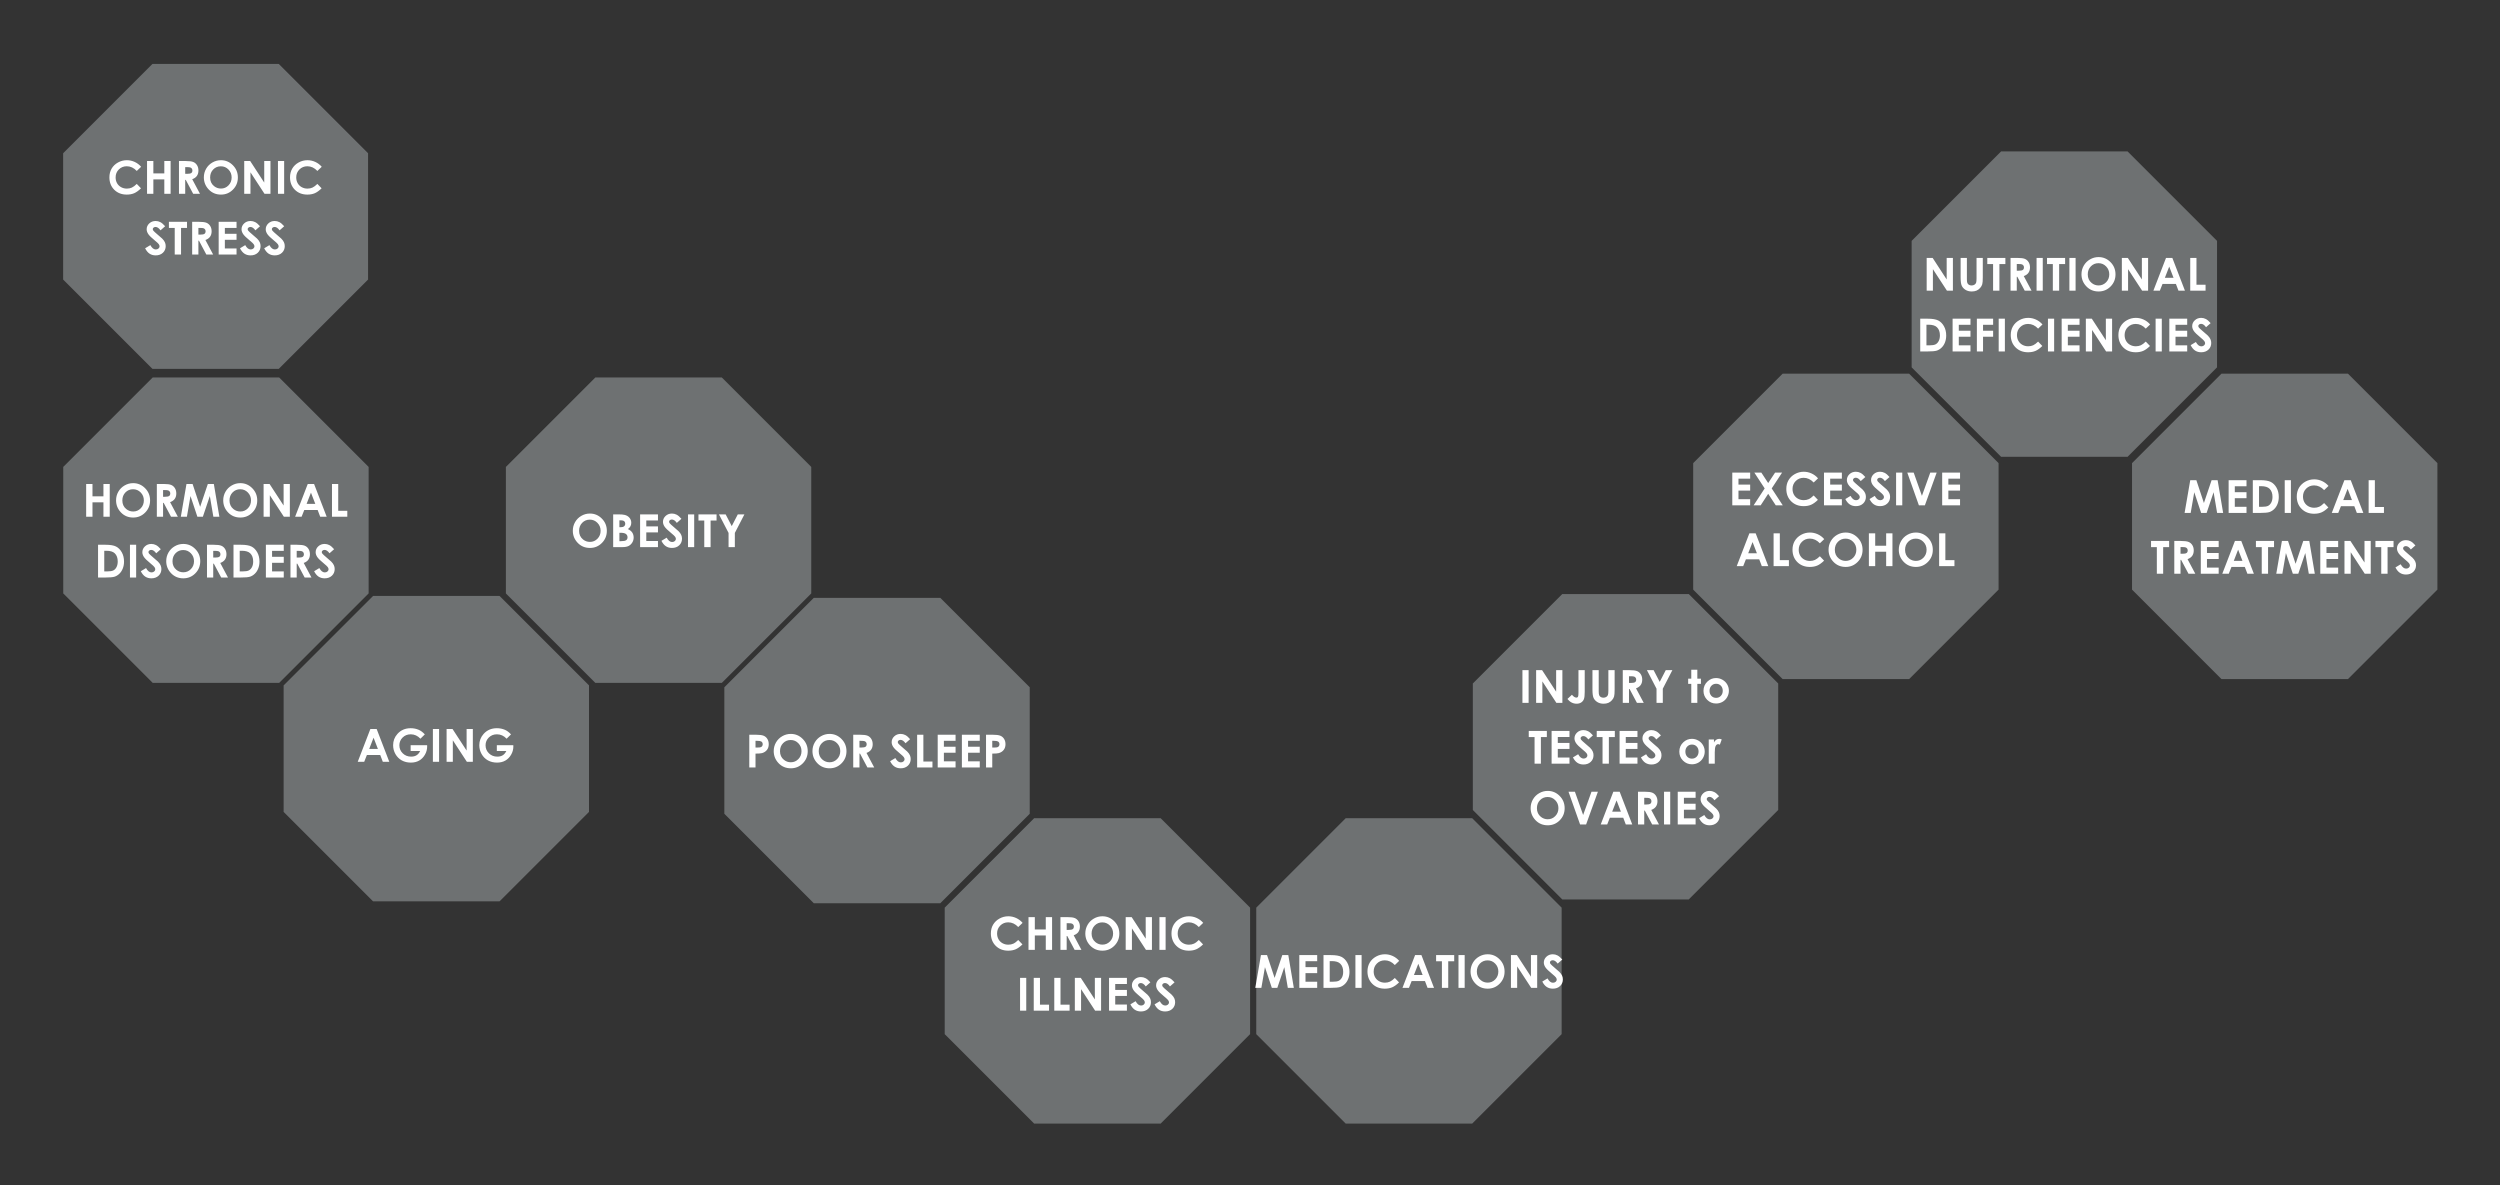 <svg xmlns="http://www.w3.org/2000/svg" width="1316" height="624" viewBox="0 0 1316 624" fill="none"><rect x="0" y="0" width="1316" height="624" fill="#333333" stroke="none"/><path d="M80.254 33.657L146.741 33.657L193.754 80.67L193.754 147.157L146.741 194.17L80.254 194.17L33.241 147.157L33.241 80.67L80.254 33.657Z" fill="#6E7172"></path><path d="M74.29 87.797L71.993 89.988C70.431 88.34 68.673 87.516 66.72 87.516C65.071 87.516 63.681 88.078 62.548 89.203C61.423 90.328 60.86 91.715 60.86 93.363C60.86 94.512 61.11 95.531 61.61 96.422C62.11 97.312 62.818 98.012 63.731 98.519C64.646 99.027 65.661 99.281 66.778 99.281C67.731 99.281 68.603 99.106 69.392 98.754C70.181 98.394 71.048 97.746 71.993 96.809L74.22 99.129C72.946 100.371 71.743 101.234 70.61 101.719C69.478 102.195 68.185 102.434 66.731 102.434C64.052 102.434 61.856 101.586 60.146 99.891C58.443 98.188 57.591 96.008 57.591 93.352C57.591 91.633 57.978 90.106 58.751 88.769C59.532 87.434 60.646 86.359 62.091 85.547C63.544 84.734 65.106 84.328 66.778 84.328C68.2 84.328 69.567 84.629 70.88 85.231C72.2 85.832 73.337 86.688 74.29 87.797ZM77.401 84.762H80.729V91.266H86.495V84.762H89.811V102H86.495V94.441H80.729V102H77.401V84.762ZM94.212 84.762H97.692C99.598 84.762 100.954 84.934 101.758 85.277C102.571 85.613 103.223 86.176 103.715 86.965C104.208 87.754 104.454 88.688 104.454 89.766C104.454 90.898 104.18 91.848 103.633 92.613C103.094 93.371 102.278 93.945 101.184 94.336L105.262 102H101.676L97.797 94.699H97.493V102H94.212V84.762ZM97.493 91.5H98.524C99.571 91.5 100.29 91.363 100.68 91.09C101.079 90.816 101.278 90.363 101.278 89.731C101.278 89.356 101.18 89.031 100.985 88.758C100.79 88.477 100.528 88.277 100.2 88.16C99.872 88.035 99.27 87.973 98.395 87.973H97.493V91.5ZM116.295 84.328C118.733 84.328 120.827 85.211 122.577 86.977C124.334 88.742 125.213 90.894 125.213 93.434C125.213 95.949 124.346 98.078 122.612 99.82C120.885 101.562 118.787 102.434 116.319 102.434C113.733 102.434 111.584 101.539 109.873 99.75C108.162 97.961 107.307 95.836 107.307 93.375C107.307 91.727 107.705 90.211 108.502 88.828C109.299 87.445 110.393 86.352 111.784 85.547C113.182 84.734 114.686 84.328 116.295 84.328ZM116.26 87.539C114.666 87.539 113.327 88.094 112.241 89.203C111.155 90.312 110.612 91.723 110.612 93.434C110.612 95.34 111.295 96.848 112.662 97.957C113.725 98.824 114.944 99.258 116.319 99.258C117.873 99.258 119.198 98.695 120.291 97.57C121.385 96.445 121.932 95.059 121.932 93.41C121.932 91.769 121.381 90.383 120.28 89.25C119.178 88.109 117.838 87.539 116.26 87.539ZM128.559 84.762H131.699L139.094 96.106V84.762H142.375V102H139.223L131.84 90.691V102H128.559V84.762ZM146.318 84.762H149.576V102H146.318V84.762ZM169.363 87.797L167.066 89.988C165.504 88.34 163.746 87.516 161.793 87.516C160.144 87.516 158.754 88.078 157.621 89.203C156.496 90.328 155.933 91.715 155.933 93.363C155.933 94.512 156.183 95.531 156.683 96.422C157.183 97.312 157.89 98.012 158.804 98.519C159.718 99.027 160.734 99.281 161.851 99.281C162.804 99.281 163.675 99.106 164.465 98.754C165.254 98.394 166.121 97.746 167.066 96.809L169.293 99.129C168.019 100.371 166.816 101.234 165.683 101.719C164.55 102.195 163.257 102.434 161.804 102.434C159.125 102.434 156.929 101.586 155.218 99.891C153.515 98.188 152.664 96.008 152.664 93.352C152.664 91.633 153.05 90.106 153.824 88.769C154.605 87.434 155.718 86.359 157.164 85.547C158.617 84.734 160.179 84.328 161.851 84.328C163.273 84.328 164.64 84.629 165.953 85.231C167.273 85.832 168.41 86.688 169.363 87.797ZM86.917 119.105L84.491 121.25C83.639 120.062 82.772 119.469 81.889 119.469C81.46 119.469 81.108 119.586 80.835 119.82C80.561 120.047 80.425 120.305 80.425 120.594C80.425 120.883 80.522 121.156 80.718 121.414C80.983 121.758 81.784 122.496 83.12 123.629C84.37 124.676 85.128 125.336 85.393 125.609C86.058 126.281 86.526 126.926 86.8 127.543C87.081 128.152 87.222 128.82 87.222 129.547C87.222 130.961 86.733 132.129 85.757 133.051C84.78 133.973 83.507 134.434 81.936 134.434C80.71 134.434 79.639 134.133 78.725 133.531C77.819 132.93 77.042 131.984 76.393 130.695L79.147 129.031C79.975 130.555 80.929 131.316 82.007 131.316C82.569 131.316 83.042 131.152 83.425 130.824C83.808 130.496 83.999 130.117 83.999 129.688C83.999 129.297 83.854 128.906 83.565 128.516C83.276 128.125 82.639 127.527 81.655 126.723C79.78 125.191 78.569 124.012 78.022 123.184C77.475 122.348 77.202 121.516 77.202 120.688C77.202 119.492 77.655 118.469 78.561 117.617C79.475 116.758 80.6 116.328 81.936 116.328C82.796 116.328 83.612 116.527 84.386 116.926C85.167 117.324 86.011 118.051 86.917 119.105ZM88.915 116.762H98.442V119.996H95.301V134H91.973V119.996H88.915V116.762ZM101.155 116.762H104.635C106.541 116.762 107.897 116.934 108.702 117.277C109.514 117.613 110.166 118.176 110.659 118.965C111.151 119.754 111.397 120.688 111.397 121.766C111.397 122.898 111.123 123.848 110.577 124.613C110.037 125.371 109.221 125.945 108.127 126.336L112.205 134H108.62L104.741 126.699H104.436V134H101.155V116.762ZM104.436 123.5H105.467C106.514 123.5 107.233 123.363 107.623 123.09C108.022 122.816 108.221 122.363 108.221 121.73C108.221 121.355 108.123 121.031 107.928 120.758C107.733 120.477 107.471 120.277 107.143 120.16C106.815 120.035 106.213 119.973 105.338 119.973H104.436V123.5ZM115.106 116.762H124.516V119.973H118.363V123.09H124.516V126.242H118.363V130.777H124.516V134H115.106V116.762ZM136.861 119.105L134.435 121.25C133.584 120.062 132.717 119.469 131.834 119.469C131.404 119.469 131.053 119.586 130.779 119.82C130.506 120.047 130.369 120.305 130.369 120.594C130.369 120.883 130.467 121.156 130.662 121.414C130.928 121.758 131.728 122.496 133.064 123.629C134.314 124.676 135.072 125.336 135.338 125.609C136.002 126.281 136.471 126.926 136.744 127.543C137.025 128.152 137.166 128.82 137.166 129.547C137.166 130.961 136.678 132.129 135.701 133.051C134.725 133.973 133.451 134.434 131.881 134.434C130.654 134.434 129.584 134.133 128.67 133.531C127.764 132.93 126.986 131.984 126.338 130.695L129.092 129.031C129.92 130.555 130.873 131.316 131.951 131.316C132.514 131.316 132.986 131.152 133.369 130.824C133.752 130.496 133.943 130.117 133.943 129.688C133.943 129.297 133.799 128.906 133.51 128.516C133.221 128.125 132.584 127.527 131.6 126.723C129.725 125.191 128.514 124.012 127.967 123.184C127.42 122.348 127.146 121.516 127.146 120.688C127.146 119.492 127.6 118.469 128.506 117.617C129.42 116.758 130.545 116.328 131.881 116.328C132.74 116.328 133.557 116.527 134.33 116.926C135.111 117.324 135.955 118.051 136.861 119.105ZM149.593 119.105L147.168 121.25C146.316 120.062 145.449 119.469 144.566 119.469C144.136 119.469 143.785 119.586 143.511 119.82C143.238 120.047 143.101 120.305 143.101 120.594C143.101 120.883 143.199 121.156 143.394 121.414C143.66 121.758 144.461 122.496 145.797 123.629C147.047 124.676 147.804 125.336 148.07 125.609C148.734 126.281 149.203 126.926 149.476 127.543C149.757 128.152 149.898 128.82 149.898 129.547C149.898 130.961 149.41 132.129 148.433 133.051C147.457 133.973 146.183 134.434 144.613 134.434C143.386 134.434 142.316 134.133 141.402 133.531C140.496 132.93 139.718 131.984 139.07 130.695L141.824 129.031C142.652 130.555 143.605 131.316 144.683 131.316C145.246 131.316 145.718 131.152 146.101 130.824C146.484 130.496 146.675 130.117 146.675 129.688C146.675 129.297 146.531 128.906 146.242 128.516C145.953 128.125 145.316 127.527 144.332 126.723C142.457 125.191 141.246 124.012 140.699 123.184C140.152 122.348 139.879 121.516 139.879 120.688C139.879 119.492 140.332 118.469 141.238 117.617C142.152 116.758 143.277 116.328 144.613 116.328C145.472 116.328 146.289 116.527 147.062 116.926C147.843 117.324 148.687 118.051 149.593 119.105Z" fill="white"></path><path d="M80.375 198.707L146.962 198.707L194.046 245.791L194.046 312.378L146.962 359.462L80.375 359.462L33.291 312.378L33.291 245.791L80.375 198.707Z" fill="#6E7172"></path><path d="M45.354 254.762H48.682V261.266H54.447V254.762H57.764V272H54.447V264.441H48.682V272H45.354V254.762ZM70.086 254.328C72.523 254.328 74.617 255.211 76.367 256.977C78.125 258.742 79.004 260.895 79.004 263.434C79.004 265.949 78.137 268.078 76.402 269.82C74.676 271.562 72.578 272.434 70.109 272.434C67.523 272.434 65.375 271.539 63.664 269.75C61.953 267.961 61.098 265.836 61.098 263.375C61.098 261.727 61.496 260.211 62.293 258.828C63.09 257.445 64.184 256.352 65.574 255.547C66.973 254.734 68.477 254.328 70.086 254.328ZM70.051 257.539C68.457 257.539 67.117 258.094 66.031 259.203C64.945 260.312 64.402 261.723 64.402 263.434C64.402 265.34 65.086 266.848 66.453 267.957C67.516 268.824 68.734 269.258 70.109 269.258C71.664 269.258 72.988 268.695 74.082 267.57C75.176 266.445 75.723 265.059 75.723 263.41C75.723 261.77 75.172 260.383 74.07 259.25C72.969 258.109 71.629 257.539 70.051 257.539ZM82.56 254.762H86.041C87.947 254.762 89.302 254.934 90.107 255.277C90.92 255.613 91.572 256.176 92.064 256.965C92.556 257.754 92.802 258.688 92.802 259.766C92.802 260.898 92.529 261.848 91.982 262.613C91.443 263.371 90.627 263.945 89.533 264.336L93.611 272H90.025L86.146 264.699H85.841V272H82.56V254.762ZM85.841 261.5H86.873C87.92 261.5 88.638 261.363 89.029 261.09C89.427 260.816 89.627 260.363 89.627 259.73C89.627 259.355 89.529 259.031 89.334 258.758C89.138 258.477 88.877 258.277 88.549 258.16C88.22 258.035 87.619 257.973 86.744 257.973H85.841V261.5ZM98.164 254.762H101.375L105.359 266.785L109.402 254.762H112.566L115.472 272H112.308L110.457 261.113L106.789 272H103.894L100.273 261.113L98.386 272H95.187L98.164 254.762ZM126.493 254.328C128.931 254.328 131.025 255.211 132.775 256.977C134.532 258.742 135.411 260.895 135.411 263.434C135.411 265.949 134.544 268.078 132.81 269.82C131.083 271.562 128.986 272.434 126.517 272.434C123.931 272.434 121.782 271.539 120.072 269.75C118.361 267.961 117.505 265.836 117.505 263.375C117.505 261.727 117.904 260.211 118.7 258.828C119.497 257.445 120.591 256.352 121.982 255.547C123.38 254.734 124.884 254.328 126.493 254.328ZM126.458 257.539C124.865 257.539 123.525 258.094 122.439 259.203C121.353 260.312 120.81 261.723 120.81 263.434C120.81 265.34 121.493 266.848 122.861 267.957C123.923 268.824 125.142 269.258 126.517 269.258C128.072 269.258 129.396 268.695 130.49 267.57C131.583 266.445 132.13 265.059 132.13 263.41C132.13 261.77 131.579 260.383 130.478 259.25C129.376 258.109 128.036 257.539 126.458 257.539ZM138.757 254.762H141.897L149.292 266.105V254.762H152.573V272H149.421L142.038 260.691V272H138.757V254.762ZM162.001 254.762H165.329L171.962 272H168.552L167.204 268.449H160.173L158.766 272H155.356L162.001 254.762ZM163.688 259.332L161.391 265.25H165.973L163.688 259.332ZM174.756 254.762H178.038V268.871H182.819V272H174.756V254.762ZM51.611 286.762H55.502C58.01 286.762 59.873 287.074 61.092 287.699C62.311 288.316 63.315 289.324 64.104 290.723C64.893 292.121 65.287 293.754 65.287 295.621C65.287 296.949 65.065 298.172 64.619 299.289C64.182 300.398 63.572 301.32 62.791 302.055C62.018 302.789 61.178 303.297 60.272 303.578C59.365 303.859 57.795 304 55.561 304H51.611V286.762ZM54.881 289.926V300.789H56.404C57.904 300.789 58.99 300.617 59.662 300.273C60.342 299.93 60.897 299.352 61.326 298.539C61.756 297.727 61.971 296.727 61.971 295.539C61.971 293.711 61.459 292.293 60.436 291.285C59.514 290.379 58.033 289.926 55.994 289.926H54.881ZM68.41 286.762H71.668V304H68.41V286.762ZM84.646 289.105L82.22 291.25C81.369 290.062 80.502 289.469 79.619 289.469C79.189 289.469 78.838 289.586 78.564 289.82C78.291 290.047 78.154 290.305 78.154 290.594C78.154 290.883 78.252 291.156 78.447 291.414C78.713 291.758 79.513 292.496 80.849 293.629C82.099 294.676 82.857 295.336 83.123 295.609C83.787 296.281 84.256 296.926 84.529 297.543C84.81 298.152 84.951 298.82 84.951 299.547C84.951 300.961 84.463 302.129 83.486 303.051C82.51 303.973 81.236 304.434 79.666 304.434C78.439 304.434 77.369 304.133 76.455 303.531C75.549 302.93 74.771 301.984 74.123 300.695L76.877 299.031C77.705 300.555 78.658 301.316 79.736 301.316C80.299 301.316 80.771 301.152 81.154 300.824C81.537 300.496 81.728 300.117 81.728 299.688C81.728 299.297 81.584 298.906 81.295 298.516C81.006 298.125 80.369 297.527 79.385 296.723C77.51 295.191 76.299 294.012 75.752 293.184C75.205 292.348 74.931 291.516 74.931 290.688C74.931 289.492 75.385 288.469 76.291 287.617C77.205 286.758 78.33 286.328 79.666 286.328C80.525 286.328 81.341 286.527 82.115 286.926C82.896 287.324 83.74 288.051 84.646 289.105ZM96.488 286.328C98.925 286.328 101.019 287.211 102.769 288.977C104.527 290.742 105.406 292.895 105.406 295.434C105.406 297.949 104.539 300.078 102.804 301.82C101.078 303.562 98.98 304.434 96.511 304.434C93.925 304.434 91.777 303.539 90.066 301.75C88.355 299.961 87.499 297.836 87.499 295.375C87.499 293.727 87.898 292.211 88.695 290.828C89.492 289.445 90.585 288.352 91.976 287.547C93.374 286.734 94.878 286.328 96.488 286.328ZM96.453 289.539C94.859 289.539 93.519 290.094 92.433 291.203C91.347 292.312 90.804 293.723 90.804 295.434C90.804 297.34 91.488 298.848 92.855 299.957C93.918 300.824 95.136 301.258 96.511 301.258C98.066 301.258 99.39 300.695 100.484 299.57C101.578 298.445 102.125 297.059 102.125 295.41C102.125 293.77 101.574 292.383 100.472 291.25C99.371 290.109 98.031 289.539 96.453 289.539ZM108.962 286.762H112.443C114.349 286.762 115.704 286.934 116.509 287.277C117.322 287.613 117.974 288.176 118.466 288.965C118.958 289.754 119.204 290.688 119.204 291.766C119.204 292.898 118.931 293.848 118.384 294.613C117.845 295.371 117.029 295.945 115.935 296.336L120.013 304H116.427L112.548 296.699H112.243V304H108.962V286.762ZM112.243 293.5H113.275C114.322 293.5 115.04 293.363 115.431 293.09C115.829 292.816 116.029 292.363 116.029 291.73C116.029 291.355 115.931 291.031 115.736 290.758C115.54 290.477 115.279 290.277 114.95 290.16C114.622 290.035 114.021 289.973 113.146 289.973H112.243V293.5ZM122.913 286.762H126.804C129.312 286.762 131.175 287.074 132.394 287.699C133.612 288.316 134.616 289.324 135.405 290.723C136.194 292.121 136.589 293.754 136.589 295.621C136.589 296.949 136.366 298.172 135.921 299.289C135.483 300.398 134.874 301.32 134.093 302.055C133.319 302.789 132.479 303.297 131.573 303.578C130.667 303.859 129.097 304 126.862 304H122.913V286.762ZM126.183 289.926V300.789H127.706C129.206 300.789 130.292 300.617 130.964 300.273C131.644 299.93 132.198 299.352 132.628 298.539C133.058 297.727 133.272 296.727 133.272 295.539C133.272 293.711 132.761 292.293 131.737 291.285C130.815 290.379 129.335 289.926 127.296 289.926H126.183ZM139.958 286.762H149.368V289.973H143.216V293.09H149.368V296.242H143.216V300.777H149.368V304H139.958V286.762ZM152.901 286.762H156.381C158.288 286.762 159.643 286.934 160.448 287.277C161.26 287.613 161.913 288.176 162.405 288.965C162.897 289.754 163.143 290.688 163.143 291.766C163.143 292.898 162.87 293.848 162.323 294.613C161.784 295.371 160.967 295.945 159.874 296.336L163.952 304H160.366L156.487 296.699H156.182V304H152.901V286.762ZM156.182 293.5H157.213C158.26 293.5 158.979 293.363 159.37 293.09C159.768 292.816 159.967 292.363 159.967 291.73C159.967 291.355 159.87 291.031 159.674 290.758C159.479 290.477 159.217 290.277 158.889 290.16C158.561 290.035 157.96 289.973 157.085 289.973H156.182V293.5ZM175.875 289.105L173.45 291.25C172.598 290.062 171.731 289.469 170.848 289.469C170.418 289.469 170.067 289.586 169.793 289.82C169.52 290.047 169.383 290.305 169.383 290.594C169.383 290.883 169.481 291.156 169.676 291.414C169.942 291.758 170.742 292.496 172.078 293.629C173.328 294.676 174.086 295.336 174.352 295.609C175.016 296.281 175.485 296.926 175.758 297.543C176.039 298.152 176.18 298.82 176.18 299.547C176.18 300.961 175.692 302.129 174.715 303.051C173.739 303.973 172.465 304.434 170.895 304.434C169.668 304.434 168.598 304.133 167.684 303.531C166.778 302.93 166 301.984 165.352 300.695L168.106 299.031C168.934 300.555 169.887 301.316 170.965 301.316C171.528 301.316 172 301.152 172.383 300.824C172.766 300.496 172.957 300.117 172.957 299.688C172.957 299.297 172.813 298.906 172.524 298.516C172.235 298.125 171.598 297.527 170.614 296.723C168.739 295.191 167.528 294.012 166.981 293.184C166.434 292.348 166.16 291.516 166.16 290.688C166.16 289.492 166.614 288.469 167.52 287.617C168.434 286.758 169.559 286.328 170.895 286.328C171.754 286.328 172.571 286.527 173.344 286.926C174.125 287.324 174.969 288.051 175.875 289.105Z" fill="white"></path><path d="M313.38 198.707L379.967 198.707L427.051 245.791L427.051 312.378L379.967 359.462L313.38 359.462L266.296 312.378L266.296 245.791L313.38 198.707Z" fill="#6E7172"></path><path d="M310.521 270.328C312.959 270.328 315.052 271.211 316.802 272.977C318.56 274.742 319.439 276.895 319.439 279.434C319.439 281.949 318.572 284.078 316.838 285.82C315.111 287.562 313.013 288.434 310.545 288.434C307.959 288.434 305.81 287.539 304.099 285.75C302.388 283.961 301.533 281.836 301.533 279.375C301.533 277.727 301.931 276.211 302.728 274.828C303.525 273.445 304.619 272.352 306.009 271.547C307.408 270.734 308.912 270.328 310.521 270.328ZM310.486 273.539C308.892 273.539 307.552 274.094 306.467 275.203C305.381 276.312 304.838 277.723 304.838 279.434C304.838 281.34 305.521 282.848 306.888 283.957C307.951 284.824 309.17 285.258 310.545 285.258C312.099 285.258 313.424 284.695 314.517 283.57C315.611 282.445 316.158 281.059 316.158 279.41C316.158 277.77 315.607 276.383 314.506 275.25C313.404 274.109 312.064 273.539 310.486 273.539ZM322.773 288V270.762H325.48C327.05 270.762 328.199 270.863 328.925 271.066C329.957 271.34 330.777 271.848 331.386 272.59C331.996 273.332 332.3 274.207 332.3 275.215C332.3 275.871 332.16 276.469 331.878 277.008C331.605 277.539 331.156 278.039 330.531 278.508C331.578 279 332.343 279.617 332.828 280.359C333.312 281.094 333.554 281.965 333.554 282.973C333.554 283.941 333.304 284.824 332.804 285.621C332.304 286.418 331.66 287.016 330.871 287.414C330.082 287.805 328.992 288 327.601 288H322.773ZM326.054 273.891V277.523H326.769C327.566 277.523 328.156 277.355 328.539 277.02C328.929 276.684 329.124 276.227 329.124 275.648C329.124 275.109 328.941 274.684 328.574 274.371C328.207 274.051 327.648 273.891 326.898 273.891H326.054ZM326.054 280.453V284.871H326.874C328.234 284.871 329.148 284.699 329.617 284.355C330.093 284.012 330.332 283.512 330.332 282.855C330.332 282.113 330.054 281.527 329.499 281.098C328.945 280.668 328.023 280.453 326.734 280.453H326.054ZM336.947 270.762H346.357V273.973H340.204V277.09H346.357V280.242H340.204V284.777H346.357V288H336.947V270.762ZM358.702 273.105L356.276 275.25C355.425 274.062 354.558 273.469 353.675 273.469C353.245 273.469 352.894 273.586 352.62 273.82C352.347 274.047 352.21 274.305 352.21 274.594C352.21 274.883 352.308 275.156 352.503 275.414C352.769 275.758 353.569 276.496 354.905 277.629C356.155 278.676 356.913 279.336 357.179 279.609C357.843 280.281 358.312 280.926 358.585 281.543C358.866 282.152 359.007 282.82 359.007 283.547C359.007 284.961 358.519 286.129 357.542 287.051C356.565 287.973 355.292 288.434 353.722 288.434C352.495 288.434 351.425 288.133 350.511 287.531C349.604 286.93 348.827 285.984 348.179 284.695L350.933 283.031C351.761 284.555 352.714 285.316 353.792 285.316C354.354 285.316 354.827 285.152 355.21 284.824C355.593 284.496 355.784 284.117 355.784 283.688C355.784 283.297 355.64 282.906 355.351 282.516C355.062 282.125 354.425 281.527 353.44 280.723C351.565 279.191 350.354 278.012 349.808 277.184C349.261 276.348 348.987 275.516 348.987 274.688C348.987 273.492 349.44 272.469 350.347 271.617C351.261 270.758 352.386 270.328 353.722 270.328C354.581 270.328 355.397 270.527 356.171 270.926C356.952 271.324 357.796 272.051 358.702 273.105ZM362.165 270.762H365.423V288H362.165V270.762ZM367.667 270.762H377.194V273.996H374.053V288H370.725V273.996H367.667V270.762ZM378.453 270.762H381.981L385.192 276.949L388.379 270.762H391.86L386.821 280.535V288H383.516V280.535L378.453 270.762Z" fill="white"></path><path d="M196.38 313.707L262.967 313.707L310.051 360.791L310.051 427.378L262.967 474.462L196.38 474.462L149.296 427.378L149.296 360.791L196.38 313.707Z" fill="#6E7172"></path><path d="M194.956 383.762H198.284L204.917 401H201.507L200.159 397.449H193.128L191.722 401H188.312L194.956 383.762ZM196.644 388.332L194.347 394.25H198.929L196.644 388.332ZM223.626 386.574L221.317 388.859C219.856 387.312 218.153 386.539 216.208 386.539C214.513 386.539 213.091 387.102 211.942 388.227C210.802 389.352 210.231 390.719 210.231 392.328C210.231 393.992 210.825 395.402 212.013 396.559C213.2 397.715 214.665 398.293 216.407 398.293C217.54 398.293 218.493 398.055 219.267 397.578C220.048 397.102 220.677 396.355 221.153 395.34H216.161V392.258H224.833L224.856 392.984C224.856 394.492 224.466 395.922 223.685 397.273C222.903 398.625 221.892 399.656 220.649 400.367C219.407 401.078 217.95 401.434 216.278 401.434C214.489 401.434 212.892 401.047 211.485 400.273C210.087 399.492 208.978 398.383 208.157 396.945C207.345 395.508 206.938 393.957 206.938 392.293C206.938 390.012 207.692 388.027 209.2 386.34C210.989 384.332 213.317 383.328 216.185 383.328C217.685 383.328 219.087 383.605 220.392 384.16C221.493 384.629 222.571 385.434 223.626 386.574ZM227.874 383.762H231.132V401H227.874V383.762ZM235.086 383.762H238.227L245.622 395.105V383.762H248.903V401H245.751L238.368 389.691V401H235.086V383.762ZM268.994 386.574L266.686 388.859C265.225 387.312 263.522 386.539 261.576 386.539C259.881 386.539 258.459 387.102 257.311 388.227C256.17 389.352 255.6 390.719 255.6 392.328C255.6 393.992 256.194 395.402 257.381 396.559C258.569 397.715 260.033 398.293 261.776 398.293C262.908 398.293 263.862 398.055 264.635 397.578C265.416 397.102 266.045 396.355 266.522 395.34H261.53V392.258H270.201L270.225 392.984C270.225 394.492 269.834 395.922 269.053 397.273C268.272 398.625 267.26 399.656 266.018 400.367C264.776 401.078 263.319 401.434 261.647 401.434C259.858 401.434 258.26 401.047 256.854 400.273C255.455 399.492 254.346 398.383 253.526 396.945C252.713 395.508 252.307 393.957 252.307 392.293C252.307 390.012 253.061 388.027 254.569 386.34C256.358 384.332 258.686 383.328 261.553 383.328C263.053 383.328 264.455 383.605 265.76 384.16C266.862 384.629 267.94 385.434 268.994 386.574Z" fill="white"></path><path d="M428.38 314.707L494.967 314.707L542.051 361.791L542.051 428.378L494.967 475.462L428.38 475.462L381.296 428.378L381.296 361.791L428.38 314.707Z" fill="#6E7172"></path><path d="M394.423 386.762H397.903C399.786 386.762 401.142 386.938 401.97 387.289C402.806 387.633 403.462 388.195 403.939 388.977C404.423 389.75 404.665 390.68 404.665 391.766C404.665 392.969 404.349 393.969 403.716 394.766C403.091 395.562 402.239 396.117 401.161 396.43C400.528 396.609 399.376 396.699 397.704 396.699V404H394.423V386.762ZM397.704 393.5H398.747C399.567 393.5 400.138 393.441 400.458 393.324C400.778 393.207 401.028 393.016 401.208 392.75C401.396 392.477 401.489 392.148 401.489 391.766C401.489 391.102 401.232 390.617 400.716 390.312C400.341 390.086 399.646 389.973 398.63 389.973H397.704V393.5ZM416.272 386.328C418.71 386.328 420.804 387.211 422.554 388.977C424.311 390.742 425.19 392.895 425.19 395.434C425.19 397.949 424.323 400.078 422.589 401.82C420.862 403.562 418.764 404.434 416.296 404.434C413.71 404.434 411.561 403.539 409.85 401.75C408.139 399.961 407.284 397.836 407.284 395.375C407.284 393.727 407.682 392.211 408.479 390.828C409.276 389.445 410.37 388.352 411.761 387.547C413.159 386.734 414.663 386.328 416.272 386.328ZM416.237 389.539C414.643 389.539 413.304 390.094 412.218 391.203C411.132 392.312 410.589 393.723 410.589 395.434C410.589 397.34 411.272 398.848 412.639 399.957C413.702 400.824 414.921 401.258 416.296 401.258C417.85 401.258 419.175 400.695 420.268 399.57C421.362 398.445 421.909 397.059 421.909 395.41C421.909 393.77 421.358 392.383 420.257 391.25C419.155 390.109 417.815 389.539 416.237 389.539ZM436.669 386.328C439.106 386.328 441.2 387.211 442.95 388.977C444.708 390.742 445.587 392.895 445.587 395.434C445.587 397.949 444.719 400.078 442.985 401.82C441.258 403.562 439.161 404.434 436.692 404.434C434.106 404.434 431.958 403.539 430.247 401.75C428.536 399.961 427.68 397.836 427.68 395.375C427.68 393.727 428.079 392.211 428.876 390.828C429.672 389.445 430.766 388.352 432.157 387.547C433.555 386.734 435.059 386.328 436.669 386.328ZM436.633 389.539C435.04 389.539 433.7 390.094 432.614 391.203C431.528 392.312 430.985 393.723 430.985 395.434C430.985 397.34 431.669 398.848 433.036 399.957C434.098 400.824 435.317 401.258 436.692 401.258C438.247 401.258 439.571 400.695 440.665 399.57C441.758 398.445 442.305 397.059 442.305 395.41C442.305 393.77 441.754 392.383 440.653 391.25C439.551 390.109 438.212 389.539 436.633 389.539ZM449.143 386.762H452.623C454.53 386.762 455.885 386.934 456.69 387.277C457.502 387.613 458.155 388.176 458.647 388.965C459.139 389.754 459.385 390.688 459.385 391.766C459.385 392.898 459.112 393.848 458.565 394.613C458.026 395.371 457.209 395.945 456.116 396.336L460.194 404H456.608L452.729 396.699H452.424V404H449.143V386.762ZM452.424 393.5H453.455C454.502 393.5 455.221 393.363 455.612 393.09C456.01 392.816 456.209 392.363 456.209 391.73C456.209 391.355 456.112 391.031 455.916 390.758C455.721 390.477 455.459 390.277 455.131 390.16C454.803 390.035 454.202 389.973 453.327 389.973H452.424V393.5ZM479.084 389.105L476.658 391.25C475.807 390.062 474.939 389.469 474.057 389.469C473.627 389.469 473.275 389.586 473.002 389.82C472.728 390.047 472.592 390.305 472.592 390.594C472.592 390.883 472.689 391.156 472.885 391.414C473.15 391.758 473.951 392.496 475.287 393.629C476.537 394.676 477.295 395.336 477.56 395.609C478.224 396.281 478.693 396.926 478.967 397.543C479.248 398.152 479.389 398.82 479.389 399.547C479.389 400.961 478.9 402.129 477.924 403.051C476.947 403.973 475.674 404.434 474.103 404.434C472.877 404.434 471.807 404.133 470.892 403.531C469.986 402.93 469.209 401.984 468.56 400.695L471.314 399.031C472.142 400.555 473.096 401.316 474.174 401.316C474.736 401.316 475.209 401.152 475.592 400.824C475.974 400.496 476.166 400.117 476.166 399.688C476.166 399.297 476.021 398.906 475.732 398.516C475.443 398.125 474.807 397.527 473.822 396.723C471.947 395.191 470.736 394.012 470.189 393.184C469.642 392.348 469.369 391.516 469.369 390.688C469.369 389.492 469.822 388.469 470.728 387.617C471.642 386.758 472.767 386.328 474.103 386.328C474.963 386.328 475.779 386.527 476.553 386.926C477.334 387.324 478.178 388.051 479.084 389.105ZM482.781 386.762H486.062V400.871H490.843V404H482.781V386.762ZM493.603 386.762H503.013V389.973H496.861V393.09H503.013V396.242H496.861V400.777H503.013V404H493.603V386.762ZM506.335 386.762H515.745V389.973H509.593V393.09H515.745V396.242H509.593V400.777H515.745V404H506.335V386.762ZM519.044 386.762H522.524C524.407 386.762 525.763 386.938 526.591 387.289C527.427 387.633 528.083 388.195 528.559 388.977C529.044 389.75 529.286 390.68 529.286 391.766C529.286 392.969 528.97 393.969 528.337 394.766C527.712 395.562 526.86 396.117 525.782 396.43C525.149 396.609 523.997 396.699 522.325 396.699V404H519.044V386.762ZM522.325 393.5H523.368C524.188 393.5 524.759 393.441 525.079 393.324C525.399 393.207 525.649 393.016 525.829 392.75C526.017 392.477 526.11 392.148 526.11 391.766C526.11 391.102 525.852 390.617 525.337 390.312C524.962 390.086 524.267 389.973 523.251 389.973H522.325V393.5Z" fill="white"></path><path d="M822.38 312.707L888.967 312.707L936.051 359.791L936.051 426.378L888.967 473.462L822.38 473.462L775.296 426.378L775.296 359.791L822.38 312.707Z" fill="#6E7172"></path><path d="M801.407 352.762H804.665V370H801.407V352.762ZM808.62 352.762H811.761L819.155 364.105V352.762H822.436V370H819.284L811.901 358.691V370H808.62V352.762ZM830.903 352.762H834.196V364.199C834.196 366.02 834.051 367.297 833.762 368.031C833.473 368.766 832.997 369.352 832.333 369.789C831.669 370.219 830.872 370.434 829.942 370.434C828.044 370.434 826.426 369.602 825.09 367.938L827.458 365.723C827.981 366.316 828.426 366.715 828.794 366.918C829.161 367.121 829.516 367.223 829.86 367.223C830.212 367.223 830.473 367.074 830.645 366.777C830.817 366.48 830.903 365.828 830.903 364.82V352.762ZM838.268 352.762H841.561V363.918C841.561 364.879 841.643 365.559 841.807 365.957C841.979 366.355 842.256 366.676 842.639 366.918C843.03 367.152 843.498 367.27 844.045 367.27C844.623 367.27 845.119 367.137 845.534 366.871C845.955 366.605 846.244 366.27 846.401 365.863C846.565 365.449 846.647 364.664 846.647 363.508V352.762H849.94V363.039C849.94 364.773 849.842 365.977 849.647 366.648C849.452 367.32 849.077 367.969 848.522 368.594C847.975 369.219 847.342 369.684 846.623 369.988C845.905 370.285 845.069 370.434 844.116 370.434C842.866 370.434 841.776 370.148 840.846 369.578C839.924 369 839.264 368.281 838.866 367.422C838.467 366.555 838.268 365.094 838.268 363.039V352.762ZM854.223 352.762H857.703C859.609 352.762 860.965 352.934 861.77 353.277C862.582 353.613 863.234 354.176 863.727 354.965C864.219 355.754 864.465 356.688 864.465 357.766C864.465 358.898 864.192 359.848 863.645 360.613C863.106 361.371 862.289 361.945 861.195 362.336L865.274 370H861.688L857.809 362.699H857.504V370H854.223V352.762ZM857.504 359.5H858.535C859.582 359.5 860.301 359.363 860.692 359.09C861.09 358.816 861.289 358.363 861.289 357.73C861.289 357.355 861.192 357.031 860.996 356.758C860.801 356.477 860.539 356.277 860.211 356.16C859.883 356.035 859.281 355.973 858.406 355.973H857.504V359.5ZM866.932 352.762H870.459L873.67 358.949L876.857 352.762H880.338L875.299 362.535V370H871.994V362.535L866.932 352.762ZM890.287 352.551H893.474V357.25H895.372V360.004H893.474V370H890.287V360.004H888.646V357.25H890.287V352.551ZM903.323 356.922C904.527 356.922 905.655 357.223 906.71 357.824C907.773 358.426 908.601 359.242 909.194 360.273C909.788 361.305 910.085 362.418 910.085 363.613C910.085 364.816 909.784 365.941 909.183 366.988C908.589 368.035 907.777 368.855 906.745 369.449C905.714 370.035 904.577 370.328 903.335 370.328C901.507 370.328 899.944 369.68 898.648 368.383C897.359 367.078 896.714 365.496 896.714 363.637C896.714 361.645 897.444 359.984 898.905 358.656C900.187 357.5 901.659 356.922 903.323 356.922ZM903.37 359.934C902.378 359.934 901.55 360.281 900.886 360.977C900.23 361.664 899.902 362.547 899.902 363.625C899.902 364.734 900.226 365.633 900.874 366.32C901.53 367.008 902.359 367.352 903.359 367.352C904.359 367.352 905.191 367.004 905.855 366.309C906.519 365.613 906.851 364.719 906.851 363.625C906.851 362.531 906.523 361.645 905.866 360.965C905.218 360.277 904.386 359.934 903.37 359.934ZM804.735 384.762H814.263V387.996H811.122V402H807.794V387.996H804.735V384.762ZM816.764 384.762H826.175V387.973H820.022V391.09H826.175V394.242H820.022V398.777H826.175V402H816.764V384.762ZM838.52 387.105L836.094 389.25C835.243 388.062 834.376 387.469 833.493 387.469C833.063 387.469 832.712 387.586 832.438 387.82C832.165 388.047 832.028 388.305 832.028 388.594C832.028 388.883 832.126 389.156 832.321 389.414C832.587 389.758 833.387 390.496 834.723 391.629C835.973 392.676 836.731 393.336 836.997 393.609C837.661 394.281 838.129 394.926 838.403 395.543C838.684 396.152 838.825 396.82 838.825 397.547C838.825 398.961 838.337 400.129 837.36 401.051C836.383 401.973 835.11 402.434 833.54 402.434C832.313 402.434 831.243 402.133 830.329 401.531C829.422 400.93 828.645 399.984 827.997 398.695L830.751 397.031C831.579 398.555 832.532 399.316 833.61 399.316C834.172 399.316 834.645 399.152 835.028 398.824C835.411 398.496 835.602 398.117 835.602 397.688C835.602 397.297 835.458 396.906 835.169 396.516C834.879 396.125 834.243 395.527 833.258 394.723C831.383 393.191 830.172 392.012 829.626 391.184C829.079 390.348 828.805 389.516 828.805 388.688C828.805 387.492 829.258 386.469 830.165 385.617C831.079 384.758 832.204 384.328 833.54 384.328C834.399 384.328 835.215 384.527 835.989 384.926C836.77 385.324 837.614 386.051 838.52 387.105ZM840.518 384.762H850.045V387.996H846.905V402H843.577V387.996H840.518V384.762ZM852.547 384.762H861.957V387.973H855.805V391.09H861.957V394.242H855.805V398.777H861.957V402H852.547V384.762ZM874.303 387.105L871.877 389.25C871.025 388.062 870.158 387.469 869.275 387.469C868.846 387.469 868.494 387.586 868.221 387.82C867.947 388.047 867.81 388.305 867.81 388.594C867.81 388.883 867.908 389.156 868.103 389.414C868.369 389.758 869.17 390.496 870.506 391.629C871.756 392.676 872.514 393.336 872.779 393.609C873.443 394.281 873.912 394.926 874.185 395.543C874.467 396.152 874.607 396.82 874.607 397.547C874.607 398.961 874.119 400.129 873.142 401.051C872.166 401.973 870.892 402.434 869.322 402.434C868.096 402.434 867.025 402.133 866.111 401.531C865.205 400.93 864.428 399.984 863.779 398.695L866.533 397.031C867.361 398.555 868.314 399.316 869.392 399.316C869.955 399.316 870.428 399.152 870.81 398.824C871.193 398.496 871.385 398.117 871.385 397.688C871.385 397.297 871.24 396.906 870.951 396.516C870.662 396.125 870.025 395.527 869.041 394.723C867.166 393.191 865.955 392.012 865.408 391.184C864.861 390.348 864.588 389.516 864.588 388.688C864.588 387.492 865.041 386.469 865.947 385.617C866.861 384.758 867.986 384.328 869.322 384.328C870.182 384.328 870.998 384.527 871.771 384.926C872.553 385.324 873.396 386.051 874.303 387.105ZM890.603 388.922C891.806 388.922 892.935 389.223 893.99 389.824C895.052 390.426 895.88 391.242 896.474 392.273C897.068 393.305 897.365 394.418 897.365 395.613C897.365 396.816 897.064 397.941 896.462 398.988C895.869 400.035 895.056 400.855 894.025 401.449C892.994 402.035 891.857 402.328 890.615 402.328C888.787 402.328 887.224 401.68 885.927 400.383C884.638 399.078 883.994 397.496 883.994 395.637C883.994 393.645 884.724 391.984 886.185 390.656C887.466 389.5 888.939 388.922 890.603 388.922ZM890.65 391.934C889.658 391.934 888.829 392.281 888.165 392.977C887.509 393.664 887.181 394.547 887.181 395.625C887.181 396.734 887.505 397.633 888.154 398.32C888.81 399.008 889.638 399.352 890.638 399.352C891.638 399.352 892.47 399.004 893.134 398.309C893.798 397.613 894.13 396.719 894.13 395.625C894.13 394.531 893.802 393.645 893.146 392.965C892.497 392.277 891.665 391.934 890.65 391.934ZM899.48 389.25H902.222V390.855C902.519 390.223 902.913 389.742 903.405 389.414C903.898 389.086 904.437 388.922 905.023 388.922C905.437 388.922 905.87 389.031 906.323 389.25L905.327 392.004C904.952 391.816 904.644 391.723 904.402 391.723C903.909 391.723 903.491 392.027 903.148 392.637C902.812 393.246 902.644 394.441 902.644 396.223L902.655 396.844V402H899.48V389.25ZM814.717 416.328C817.154 416.328 819.248 417.211 820.998 418.977C822.756 420.742 823.634 422.895 823.634 425.434C823.634 427.949 822.767 430.078 821.033 431.82C819.306 433.562 817.209 434.434 814.74 434.434C812.154 434.434 810.006 433.539 808.295 431.75C806.584 429.961 805.728 427.836 805.728 425.375C805.728 423.727 806.127 422.211 806.924 420.828C807.72 419.445 808.814 418.352 810.205 417.547C811.603 416.734 813.107 416.328 814.717 416.328ZM814.681 419.539C813.088 419.539 811.748 420.094 810.662 421.203C809.576 422.312 809.033 423.723 809.033 425.434C809.033 427.34 809.717 428.848 811.084 429.957C812.146 430.824 813.365 431.258 814.74 431.258C816.295 431.258 817.619 430.695 818.713 429.57C819.806 428.445 820.353 427.059 820.353 425.41C820.353 423.77 819.802 422.383 818.701 421.25C817.599 420.109 816.259 419.539 814.681 419.539ZM825.656 416.762H829.031L833.367 429.008L837.761 416.762H841.136L834.925 434H831.761L825.656 416.762ZM849.263 416.762H852.591L859.224 434H855.814L854.466 430.449H847.435L846.029 434H842.618L849.263 416.762ZM850.95 421.332L848.654 427.25H853.236L850.95 421.332ZM862.241 416.762H865.722C867.628 416.762 868.983 416.934 869.788 417.277C870.601 417.613 871.253 418.176 871.745 418.965C872.237 419.754 872.483 420.688 872.483 421.766C872.483 422.898 872.21 423.848 871.663 424.613C871.124 425.371 870.308 425.945 869.214 426.336L873.292 434H869.706L865.827 426.699H865.522V434H862.241V416.762ZM865.522 423.5H866.554C867.601 423.5 868.319 423.363 868.71 423.09C869.108 422.816 869.308 422.363 869.308 421.73C869.308 421.355 869.21 421.031 869.015 420.758C868.819 420.477 868.558 420.277 868.229 420.16C867.901 420.035 867.3 419.973 866.425 419.973H865.522V423.5ZM875.946 416.762H879.204V434H875.946V416.762ZM883.159 416.762H892.569V419.973H886.417V423.09H892.569V426.242H886.417V430.777H892.569V434H883.159V416.762ZM904.914 419.105L902.489 421.25C901.637 420.062 900.77 419.469 899.887 419.469C899.457 419.469 899.106 419.586 898.832 419.82C898.559 420.047 898.422 420.305 898.422 420.594C898.422 420.883 898.52 421.156 898.715 421.414C898.981 421.758 899.782 422.496 901.117 423.629C902.367 424.676 903.125 425.336 903.391 425.609C904.055 426.281 904.524 426.926 904.797 427.543C905.078 428.152 905.219 428.82 905.219 429.547C905.219 430.961 904.731 432.129 903.754 433.051C902.778 433.973 901.504 434.434 899.934 434.434C898.707 434.434 897.637 434.133 896.723 433.531C895.817 432.93 895.039 431.984 894.391 430.695L897.145 429.031C897.973 430.555 898.926 431.316 900.004 431.316C900.567 431.316 901.039 431.152 901.422 430.824C901.805 430.496 901.996 430.117 901.996 429.688C901.996 429.297 901.852 428.906 901.563 428.516C901.274 428.125 900.637 427.527 899.653 426.723C897.778 425.191 896.567 424.012 896.02 423.184C895.473 422.348 895.199 421.516 895.199 420.688C895.199 419.492 895.653 418.469 896.559 417.617C897.473 416.758 898.598 416.328 899.934 416.328C900.793 416.328 901.61 416.527 902.383 416.926C903.164 417.324 904.008 418.051 904.914 419.105Z" fill="white"></path><path d="M938.38 196.707L1004.97 196.707L1052.05 243.791L1052.05 310.378L1004.97 357.462L938.38 357.462L891.296 310.378L891.296 243.791L938.38 196.707Z" fill="#6E7172"></path><path d="M911.876 248.762H921.286V251.973H915.134V255.09H921.286V258.242H915.134V262.777H921.286V266H911.876V248.762ZM923.472 248.762H927.163L930.772 254.281L934.417 248.762H938.108L932.624 257.105L938.448 266H934.757L930.772 259.941L926.823 266H923.108L928.932 257.105L923.472 248.762ZM957.016 251.797L954.719 253.988C953.157 252.34 951.399 251.516 949.446 251.516C947.797 251.516 946.407 252.078 945.274 253.203C944.149 254.328 943.587 255.715 943.587 257.363C943.587 258.512 943.837 259.531 944.337 260.422C944.837 261.312 945.544 262.012 946.458 262.52C947.372 263.027 948.387 263.281 949.504 263.281C950.458 263.281 951.329 263.105 952.118 262.754C952.907 262.395 953.774 261.746 954.719 260.809L956.946 263.129C955.672 264.371 954.469 265.234 953.337 265.719C952.204 266.195 950.911 266.434 949.458 266.434C946.778 266.434 944.583 265.586 942.872 263.891C941.169 262.188 940.317 260.008 940.317 257.352C940.317 255.633 940.704 254.105 941.477 252.77C942.258 251.434 943.372 250.359 944.817 249.547C946.27 248.734 947.833 248.328 949.504 248.328C950.926 248.328 952.294 248.629 953.606 249.23C954.926 249.832 956.063 250.688 957.016 251.797ZM960.151 248.762H969.561V251.973H963.409V255.09H969.561V258.242H963.409V262.777H969.561V266H960.151V248.762ZM981.906 251.105L979.481 253.25C978.629 252.062 977.762 251.469 976.879 251.469C976.449 251.469 976.098 251.586 975.824 251.82C975.551 252.047 975.414 252.305 975.414 252.594C975.414 252.883 975.512 253.156 975.707 253.414C975.973 253.758 976.774 254.496 978.109 255.629C979.359 256.676 980.117 257.336 980.383 257.609C981.047 258.281 981.516 258.926 981.789 259.543C982.07 260.152 982.211 260.82 982.211 261.547C982.211 262.961 981.723 264.129 980.746 265.051C979.77 265.973 978.496 266.434 976.926 266.434C975.699 266.434 974.629 266.133 973.715 265.531C972.809 264.93 972.031 263.984 971.383 262.695L974.137 261.031C974.965 262.555 975.918 263.316 976.996 263.316C977.559 263.316 978.031 263.152 978.414 262.824C978.797 262.496 978.988 262.117 978.988 261.688C978.988 261.297 978.844 260.906 978.555 260.516C978.266 260.125 977.629 259.527 976.645 258.723C974.77 257.191 973.559 256.012 973.012 255.184C972.465 254.348 972.192 253.516 972.192 252.688C972.192 251.492 972.645 250.469 973.551 249.617C974.465 248.758 975.59 248.328 976.926 248.328C977.785 248.328 978.602 248.527 979.375 248.926C980.156 249.324 981 250.051 981.906 251.105ZM994.639 251.105L992.213 253.25C991.361 252.062 990.494 251.469 989.611 251.469C989.182 251.469 988.83 251.586 988.557 251.82C988.283 252.047 988.146 252.305 988.146 252.594C988.146 252.883 988.244 253.156 988.439 253.414C988.705 253.758 989.506 254.496 990.842 255.629C992.092 256.676 992.849 257.336 993.115 257.609C993.779 258.281 994.248 258.926 994.521 259.543C994.803 260.152 994.943 260.82 994.943 261.547C994.943 262.961 994.455 264.129 993.478 265.051C992.502 265.973 991.228 266.434 989.658 266.434C988.432 266.434 987.361 266.133 986.447 265.531C985.541 264.93 984.764 263.984 984.115 262.695L986.869 261.031C987.697 262.555 988.65 263.316 989.728 263.316C990.291 263.316 990.764 263.152 991.146 262.824C991.529 262.496 991.721 262.117 991.721 261.688C991.721 261.297 991.576 260.906 991.287 260.516C990.998 260.125 990.361 259.527 989.377 258.723C987.502 257.191 986.291 256.012 985.744 255.184C985.197 254.348 984.924 253.516 984.924 252.688C984.924 251.492 985.377 250.469 986.283 249.617C987.197 248.758 988.322 248.328 989.658 248.328C990.517 248.328 991.334 248.527 992.107 248.926C992.889 249.324 993.732 250.051 994.639 251.105ZM998.101 248.762H1001.36V266H998.101V248.762ZM1003.99 248.762H1007.36L1011.7 261.008L1016.1 248.762H1019.47L1013.26 266H1010.1L1003.99 248.762ZM1022.36 248.762H1031.77V251.973H1025.62V255.09H1031.77V258.242H1025.62V262.777H1031.77V266H1022.36V248.762ZM920.861 280.762H924.189L930.822 298H927.412L926.064 294.449H919.033L917.627 298H914.217L920.861 280.762ZM922.549 285.332L920.252 291.25H924.834L922.549 285.332ZM933.617 280.762H936.898V294.871H941.679V298H933.617V280.762ZM960.271 283.797L957.974 285.988C956.411 284.34 954.654 283.516 952.7 283.516C951.052 283.516 949.661 284.078 948.529 285.203C947.404 286.328 946.841 287.715 946.841 289.363C946.841 290.512 947.091 291.531 947.591 292.422C948.091 293.312 948.798 294.012 949.712 294.52C950.626 295.027 951.642 295.281 952.759 295.281C953.712 295.281 954.583 295.105 955.372 294.754C956.161 294.395 957.029 293.746 957.974 292.809L960.2 295.129C958.927 296.371 957.724 297.234 956.591 297.719C955.458 298.195 954.165 298.434 952.712 298.434C950.032 298.434 947.837 297.586 946.126 295.891C944.423 294.188 943.572 292.008 943.572 289.352C943.572 287.633 943.958 286.105 944.732 284.77C945.513 283.434 946.626 282.359 948.072 281.547C949.525 280.734 951.087 280.328 952.759 280.328C954.181 280.328 955.548 280.629 956.861 281.23C958.181 281.832 959.318 282.688 960.271 283.797ZM971.538 280.328C973.976 280.328 976.069 281.211 977.819 282.977C979.577 284.742 980.456 286.895 980.456 289.434C980.456 291.949 979.589 294.078 977.854 295.82C976.128 297.562 974.03 298.434 971.562 298.434C968.976 298.434 966.827 297.539 965.116 295.75C963.405 293.961 962.55 291.836 962.55 289.375C962.55 287.727 962.948 286.211 963.745 284.828C964.542 283.445 965.636 282.352 967.026 281.547C968.425 280.734 969.929 280.328 971.538 280.328ZM971.503 283.539C969.909 283.539 968.569 284.094 967.483 285.203C966.397 286.312 965.854 287.723 965.854 289.434C965.854 291.34 966.538 292.848 967.905 293.957C968.968 294.824 970.187 295.258 971.562 295.258C973.116 295.258 974.44 294.695 975.534 293.57C976.628 292.445 977.175 291.059 977.175 289.41C977.175 287.77 976.624 286.383 975.522 285.25C974.421 284.109 973.081 283.539 971.503 283.539ZM983.778 280.762H987.106V287.266H992.872V280.762H996.188V298H992.872V290.441H987.106V298H983.778V280.762ZM1008.51 280.328C1010.95 280.328 1013.04 281.211 1014.79 282.977C1016.55 284.742 1017.43 286.895 1017.43 289.434C1017.43 291.949 1016.56 294.078 1014.83 295.82C1013.1 297.562 1011 298.434 1008.53 298.434C1005.95 298.434 1003.8 297.539 1002.09 295.75C1000.38 293.961 999.522 291.836 999.522 289.375C999.522 287.727 999.92 286.211 1000.72 284.828C1001.51 283.445 1002.61 282.352 1004 281.547C1005.4 280.734 1006.9 280.328 1008.51 280.328ZM1008.48 283.539C1006.88 283.539 1005.54 284.094 1004.46 285.203C1003.37 286.312 1002.83 287.723 1002.83 289.434C1002.83 291.34 1003.51 292.848 1004.88 293.957C1005.94 294.824 1007.16 295.258 1008.53 295.258C1010.09 295.258 1011.41 294.695 1012.51 293.57C1013.6 292.445 1014.15 291.059 1014.15 289.41C1014.15 287.77 1013.6 286.383 1012.49 285.25C1011.39 284.109 1010.05 283.539 1008.48 283.539ZM1020.76 280.762H1024.04V294.871H1028.82V298H1020.76V280.762Z" fill="white"></path><path d="M1169.38 196.707L1235.97 196.707L1283.05 243.791L1283.05 310.378L1235.97 357.462L1169.38 357.462L1122.3 310.378L1122.3 243.791L1169.38 196.707Z" fill="#6E7172"></path><path d="M1152.95 252.762H1156.16L1160.14 264.785L1164.19 252.762H1167.35L1170.26 270H1167.09L1165.24 259.113L1161.57 270H1158.68L1155.06 259.113L1153.17 270H1149.97L1152.95 252.762ZM1173.15 252.762H1182.56V255.973H1176.4V259.09H1182.56V262.242H1176.4V266.777H1182.56V270H1173.15V252.762ZM1185.88 252.762H1189.77C1192.28 252.762 1194.14 253.074 1195.36 253.699C1196.58 254.316 1197.58 255.324 1198.37 256.723C1199.16 258.121 1199.55 259.754 1199.55 261.621C1199.55 262.949 1199.33 264.172 1198.89 265.289C1198.45 266.398 1197.84 267.32 1197.06 268.055C1196.28 268.789 1195.44 269.297 1194.54 269.578C1193.63 269.859 1192.06 270 1189.83 270H1185.88V252.762ZM1189.15 255.926V266.789H1190.67C1192.17 266.789 1193.26 266.617 1193.93 266.273C1194.61 265.93 1195.16 265.352 1195.59 264.539C1196.02 263.727 1196.24 262.727 1196.24 261.539C1196.24 259.711 1195.72 258.293 1194.7 257.285C1193.78 256.379 1192.3 255.926 1190.26 255.926H1189.15ZM1202.68 252.762H1205.93V270H1202.68V252.762ZM1225.72 255.797L1223.42 257.988C1221.86 256.34 1220.1 255.516 1218.15 255.516C1216.5 255.516 1215.11 256.078 1213.98 257.203C1212.85 258.328 1212.29 259.715 1212.29 261.363C1212.29 262.512 1212.54 263.531 1213.04 264.422C1213.54 265.312 1214.25 266.012 1215.16 266.52C1216.08 267.027 1217.09 267.281 1218.21 267.281C1219.16 267.281 1220.03 267.105 1220.82 266.754C1221.61 266.395 1222.48 265.746 1223.42 264.809L1225.65 267.129C1224.38 268.371 1223.17 269.234 1222.04 269.719C1220.91 270.195 1219.62 270.434 1218.16 270.434C1215.48 270.434 1213.29 269.586 1211.58 267.891C1209.87 266.188 1209.02 264.008 1209.02 261.352C1209.02 259.633 1209.41 258.105 1210.18 256.77C1210.96 255.434 1212.08 254.359 1213.52 253.547C1214.97 252.734 1216.54 252.328 1218.21 252.328C1219.63 252.328 1221 252.629 1222.31 253.23C1223.63 253.832 1224.77 254.688 1225.72 255.797ZM1234.09 252.762H1237.42L1244.05 270H1240.64L1239.3 266.449H1232.27L1230.86 270H1227.45L1234.09 252.762ZM1235.78 257.332L1233.48 263.25H1238.07L1235.78 257.332ZM1246.85 252.762H1250.13V266.871H1254.91V270H1246.85V252.762ZM1132.31 284.762H1141.83V287.996H1138.69V302H1135.36V287.996H1132.31V284.762ZM1144.55 284.762H1148.03C1149.93 284.762 1151.29 284.934 1152.09 285.277C1152.91 285.613 1153.56 286.176 1154.05 286.965C1154.54 287.754 1154.79 288.688 1154.79 289.766C1154.79 290.898 1154.51 291.848 1153.97 292.613C1153.43 293.371 1152.61 293.945 1151.52 294.336L1155.6 302H1152.01L1148.13 294.699H1147.83V302H1144.55V284.762ZM1147.83 291.5H1148.86C1149.91 291.5 1150.62 291.363 1151.01 291.09C1151.41 290.816 1151.61 290.363 1151.61 289.73C1151.61 289.355 1151.51 289.031 1151.32 288.758C1151.12 288.477 1150.86 288.277 1150.53 288.16C1150.21 288.035 1149.6 287.973 1148.73 287.973H1147.83V291.5ZM1158.5 284.762H1167.91V287.973H1161.75V291.09H1167.91V294.242H1161.75V298.777H1167.91V302H1158.5V284.762ZM1176.47 284.762H1179.8L1186.43 302H1183.02L1181.67 298.449H1174.64L1173.23 302H1169.82L1176.47 284.762ZM1178.15 289.332L1175.86 295.25H1180.44L1178.15 289.332ZM1187.52 284.762H1197.05V287.996H1193.91V302H1190.58V287.996H1187.52V284.762ZM1201.2 284.762H1204.42L1208.4 296.785L1212.44 284.762H1215.61L1218.51 302H1215.35L1213.5 291.113L1209.83 302H1206.94L1203.31 291.113L1201.43 302H1198.23L1201.2 284.762ZM1221.4 284.762H1230.81V287.973H1224.66V291.09H1230.81V294.242H1224.66V298.777H1230.81V302H1221.4V284.762ZM1234.13 284.762H1237.27L1244.67 296.105V284.762H1247.95V302H1244.8L1237.42 290.691V302H1234.13V284.762ZM1250.43 284.762H1259.96V287.996H1256.82V302H1253.49V287.996H1250.43V284.762ZM1271.48 287.105L1269.06 289.25C1268.2 288.062 1267.34 287.469 1266.45 287.469C1266.02 287.469 1265.67 287.586 1265.4 287.82C1265.13 288.047 1264.99 288.305 1264.99 288.594C1264.99 288.883 1265.09 289.156 1265.28 289.414C1265.55 289.758 1266.35 290.496 1267.68 291.629C1268.93 292.676 1269.69 293.336 1269.96 293.609C1270.62 294.281 1271.09 294.926 1271.36 295.543C1271.65 296.152 1271.79 296.82 1271.79 297.547C1271.79 298.961 1271.3 300.129 1270.32 301.051C1269.34 301.973 1268.07 302.434 1266.5 302.434C1265.27 302.434 1264.2 302.133 1263.29 301.531C1262.38 300.93 1261.61 299.984 1260.96 298.695L1263.71 297.031C1264.54 298.555 1265.49 299.316 1266.57 299.316C1267.13 299.316 1267.61 299.152 1267.99 298.824C1268.37 298.496 1268.56 298.117 1268.56 297.688C1268.56 297.297 1268.42 296.906 1268.13 296.516C1267.84 296.125 1267.2 295.527 1266.22 294.723C1264.34 293.191 1263.13 292.012 1262.59 291.184C1262.04 290.348 1261.77 289.516 1261.77 288.688C1261.77 287.492 1262.22 286.469 1263.13 285.617C1264.04 284.758 1265.16 284.328 1266.5 284.328C1267.36 284.328 1268.18 284.527 1268.95 284.926C1269.73 285.324 1270.58 286.051 1271.48 287.105Z" fill="white"></path><path d="M1053.38 79.707L1119.96 79.707L1167.05 126.791L1167.05 193.378L1119.96 240.462L1053.38 240.462L1006.29 193.378L1006.29 126.791L1053.38 79.707Z" fill="#6E7172"></path><path d="M1014.2 135.762H1017.34L1024.73 147.105V135.762H1028.01V153H1024.86L1017.48 141.691V153H1014.2V135.762ZM1032.07 135.762H1035.37V146.918C1035.37 147.879 1035.45 148.559 1035.61 148.957C1035.78 149.355 1036.06 149.676 1036.44 149.918C1036.83 150.152 1037.3 150.27 1037.85 150.27C1038.43 150.27 1038.92 150.137 1039.34 149.871C1039.76 149.605 1040.05 149.27 1040.21 148.863C1040.37 148.449 1040.45 147.664 1040.45 146.508V135.762H1043.74V146.039C1043.74 147.773 1043.65 148.977 1043.45 149.648C1043.26 150.32 1042.88 150.969 1042.33 151.594C1041.78 152.219 1041.15 152.684 1040.43 152.988C1039.71 153.285 1038.87 153.434 1037.92 153.434C1036.67 153.434 1035.58 153.148 1034.65 152.578C1033.73 152 1033.07 151.281 1032.67 150.422C1032.27 149.555 1032.07 148.094 1032.07 146.039V135.762ZM1046.11 135.762H1055.63V138.996H1052.49V153H1049.16V138.996H1046.11V135.762ZM1058.35 135.762H1061.83C1063.73 135.762 1065.09 135.934 1065.89 136.277C1066.7 136.613 1067.36 137.176 1067.85 137.965C1068.34 138.754 1068.59 139.688 1068.59 140.766C1068.59 141.898 1068.31 142.848 1067.77 143.613C1067.23 144.371 1066.41 144.945 1065.32 145.336L1069.4 153H1065.81L1061.93 145.699H1061.63V153H1058.35V135.762ZM1061.63 142.5H1062.66C1063.7 142.5 1064.42 142.363 1064.81 142.09C1065.21 141.816 1065.41 141.363 1065.41 140.73C1065.41 140.355 1065.31 140.031 1065.12 139.758C1064.92 139.477 1064.66 139.277 1064.33 139.16C1064.01 139.035 1063.4 138.973 1062.53 138.973H1061.63V142.5ZM1072.05 135.762H1075.31V153H1072.05V135.762ZM1077.55 135.762H1087.08V138.996H1083.94V153H1080.61V138.996H1077.55V135.762ZM1089.33 135.762H1092.59V153H1089.33V135.762ZM1104.68 135.328C1107.12 135.328 1109.21 136.211 1110.96 137.977C1112.72 139.742 1113.6 141.895 1113.6 144.434C1113.6 146.949 1112.73 149.078 1111 150.82C1109.27 152.562 1107.17 153.434 1104.7 153.434C1102.12 153.434 1099.97 152.539 1098.26 150.75C1096.55 148.961 1095.69 146.836 1095.69 144.375C1095.69 142.727 1096.09 141.211 1096.89 139.828C1097.68 138.445 1098.78 137.352 1100.17 136.547C1101.57 135.734 1103.07 135.328 1104.68 135.328ZM1104.65 138.539C1103.05 138.539 1101.71 139.094 1100.63 140.203C1099.54 141.312 1099 142.723 1099 144.434C1099 146.34 1099.68 147.848 1101.05 148.957C1102.11 149.824 1103.33 150.258 1104.7 150.258C1106.26 150.258 1107.58 149.695 1108.68 148.57C1109.77 147.445 1110.32 146.059 1110.32 144.41C1110.32 142.77 1109.77 141.383 1108.66 140.25C1107.56 139.109 1106.22 138.539 1104.65 138.539ZM1116.94 135.762H1120.08L1127.48 147.105V135.762H1130.76V153H1127.61L1120.22 141.691V153H1116.94V135.762ZM1140.19 135.762H1143.52L1150.15 153H1146.74L1145.39 149.449H1138.36L1136.95 153H1133.54L1140.19 135.762ZM1141.88 140.332L1139.58 146.25H1144.16L1141.88 140.332ZM1152.94 135.762H1156.22V149.871H1161.01V153H1152.94V135.762ZM1010.81 167.762H1014.7C1017.21 167.762 1019.07 168.074 1020.29 168.699C1021.51 169.316 1022.51 170.324 1023.3 171.723C1024.09 173.121 1024.48 174.754 1024.48 176.621C1024.48 177.949 1024.26 179.172 1023.82 180.289C1023.38 181.398 1022.77 182.32 1021.99 183.055C1021.22 183.789 1020.38 184.297 1019.47 184.578C1018.56 184.859 1016.99 185 1014.76 185H1010.81V167.762ZM1014.08 170.926V181.789H1015.6C1017.1 181.789 1018.19 181.617 1018.86 181.273C1019.54 180.93 1020.09 180.352 1020.52 179.539C1020.95 178.727 1021.17 177.727 1021.17 176.539C1021.17 174.711 1020.66 173.293 1019.63 172.285C1018.71 171.379 1017.23 170.926 1015.19 170.926H1014.08ZM1027.85 167.762H1037.26V170.973H1031.11V174.09H1037.26V177.242H1031.11V181.777H1037.26V185H1027.85V167.762ZM1040.62 167.762H1049.18V170.961H1043.87V174.09H1049.18V177.242H1043.87V185H1040.62V167.762ZM1052.11 167.762H1055.37V185H1052.11V167.762ZM1075.16 170.797L1072.86 172.988C1071.3 171.34 1069.54 170.516 1067.59 170.516C1065.94 170.516 1064.55 171.078 1063.41 172.203C1062.29 173.328 1061.73 174.715 1061.73 176.363C1061.73 177.512 1061.98 178.531 1062.48 179.422C1062.98 180.312 1063.68 181.012 1064.6 181.52C1065.51 182.027 1066.53 182.281 1067.64 182.281C1068.6 182.281 1069.47 182.105 1070.26 181.754C1071.05 181.395 1071.91 180.746 1072.86 179.809L1075.09 182.129C1073.81 183.371 1072.61 184.234 1071.48 184.719C1070.34 185.195 1069.05 185.434 1067.6 185.434C1064.92 185.434 1062.72 184.586 1061.01 182.891C1059.31 181.188 1058.46 179.008 1058.46 176.352C1058.46 174.633 1058.84 173.105 1059.62 171.77C1060.4 170.434 1061.51 169.359 1062.96 168.547C1064.41 167.734 1065.97 167.328 1067.64 167.328C1069.07 167.328 1070.43 167.629 1071.75 168.23C1073.07 168.832 1074.2 169.688 1075.16 170.797ZM1078.04 167.762H1081.3V185H1078.04V167.762ZM1085.26 167.762H1094.67V170.973H1088.51V174.09H1094.67V177.242H1088.51V181.777H1094.67V185H1085.26V167.762ZM1097.99 167.762H1101.13L1108.52 179.105V167.762H1111.81V185H1108.65L1101.27 173.691V185H1097.99V167.762ZM1131.83 170.797L1129.53 172.988C1127.97 171.34 1126.21 170.516 1124.26 170.516C1122.61 170.516 1121.22 171.078 1120.08 172.203C1118.96 173.328 1118.4 174.715 1118.4 176.363C1118.4 177.512 1118.65 178.531 1119.15 179.422C1119.65 180.312 1120.35 181.012 1121.27 181.52C1122.18 182.027 1123.2 182.281 1124.31 182.281C1125.27 182.281 1126.14 182.105 1126.93 181.754C1127.72 181.395 1128.58 180.746 1129.53 179.809L1131.76 182.129C1130.48 183.371 1129.28 184.234 1128.15 184.719C1127.01 185.195 1125.72 185.434 1124.27 185.434C1121.59 185.434 1119.39 184.586 1117.68 182.891C1115.98 181.188 1115.13 179.008 1115.13 176.352C1115.13 174.633 1115.51 173.105 1116.29 171.77C1117.07 170.434 1118.18 169.359 1119.63 168.547C1121.08 167.734 1122.64 167.328 1124.31 167.328C1125.74 167.328 1127.1 167.629 1128.42 168.23C1129.74 168.832 1130.87 169.688 1131.83 170.797ZM1134.71 167.762H1137.97V185H1134.71V167.762ZM1141.93 167.762H1151.34V170.973H1145.19V174.09H1151.34V177.242H1145.19V181.777H1151.34V185H1141.93V167.762ZM1163.68 170.105L1161.26 172.25C1160.41 171.062 1159.54 170.469 1158.66 170.469C1158.23 170.469 1157.87 170.586 1157.6 170.82C1157.33 171.047 1157.19 171.305 1157.19 171.594C1157.19 171.883 1157.29 172.156 1157.48 172.414C1157.75 172.758 1158.55 173.496 1159.89 174.629C1161.14 175.676 1161.89 176.336 1162.16 176.609C1162.82 177.281 1163.29 177.926 1163.57 178.543C1163.85 179.152 1163.99 179.82 1163.99 180.547C1163.99 181.961 1163.5 183.129 1162.52 184.051C1161.55 184.973 1160.27 185.434 1158.7 185.434C1157.48 185.434 1156.41 185.133 1155.49 184.531C1154.59 183.93 1153.81 182.984 1153.16 181.695L1155.91 180.031C1156.74 181.555 1157.7 182.316 1158.77 182.316C1159.34 182.316 1159.81 182.152 1160.19 181.824C1160.57 181.496 1160.77 181.117 1160.77 180.688C1160.77 180.297 1160.62 179.906 1160.33 179.516C1160.04 179.125 1159.41 178.527 1158.42 177.723C1156.55 176.191 1155.34 175.012 1154.79 174.184C1154.24 173.348 1153.97 172.516 1153.97 171.688C1153.97 170.492 1154.42 169.469 1155.33 168.617C1156.24 167.758 1157.37 167.328 1158.7 167.328C1159.56 167.328 1160.38 167.527 1161.15 167.926C1161.93 168.324 1162.78 169.051 1163.68 170.105Z" fill="white"></path><path d="M544.378 430.707L610.964 430.707L658.049 477.791L658.049 544.378L610.964 591.462L544.378 591.462L497.293 544.378L497.293 477.791L544.378 430.707Z" fill="#6E7172"></path><path d="M538.293 485.797L535.996 487.988C534.433 486.34 532.676 485.516 530.722 485.516C529.074 485.516 527.683 486.078 526.551 487.203C525.426 488.328 524.863 489.715 524.863 491.363C524.863 492.512 525.113 493.531 525.613 494.422C526.113 495.312 526.82 496.012 527.734 496.52C528.648 497.027 529.664 497.281 530.781 497.281C531.734 497.281 532.605 497.105 533.394 496.754C534.183 496.395 535.051 495.746 535.996 494.809L538.222 497.129C536.949 498.371 535.746 499.234 534.613 499.719C533.48 500.195 532.187 500.434 530.734 500.434C528.055 500.434 525.859 499.586 524.148 497.891C522.445 496.188 521.594 494.008 521.594 491.352C521.594 489.633 521.98 488.105 522.754 486.77C523.535 485.434 524.648 484.359 526.094 483.547C527.547 482.734 529.109 482.328 530.781 482.328C532.203 482.328 533.57 482.629 534.883 483.23C536.203 483.832 537.34 484.688 538.293 485.797ZM541.404 482.762H544.732V489.266H550.498V482.762H553.814V500H550.498V492.441H544.732V500H541.404V482.762ZM558.214 482.762H561.695C563.601 482.762 564.956 482.934 565.761 483.277C566.574 483.613 567.226 484.176 567.718 484.965C568.21 485.754 568.456 486.688 568.456 487.766C568.456 488.898 568.183 489.848 567.636 490.613C567.097 491.371 566.281 491.945 565.187 492.336L569.265 500H565.679L561.8 492.699H561.495V500H558.214V482.762ZM561.495 489.5H562.527C563.574 489.5 564.292 489.363 564.683 489.09C565.081 488.816 565.281 488.363 565.281 487.73C565.281 487.355 565.183 487.031 564.988 486.758C564.792 486.477 564.531 486.277 564.202 486.16C563.874 486.035 563.273 485.973 562.398 485.973H561.495V489.5ZM580.298 482.328C582.735 482.328 584.829 483.211 586.579 484.977C588.337 486.742 589.216 488.895 589.216 491.434C589.216 493.949 588.349 496.078 586.614 497.82C584.888 499.562 582.79 500.434 580.321 500.434C577.735 500.434 575.587 499.539 573.876 497.75C572.165 495.961 571.31 493.836 571.31 491.375C571.31 489.727 571.708 488.211 572.505 486.828C573.302 485.445 574.396 484.352 575.786 483.547C577.185 482.734 578.689 482.328 580.298 482.328ZM580.263 485.539C578.669 485.539 577.329 486.094 576.243 487.203C575.157 488.312 574.614 489.723 574.614 491.434C574.614 493.34 575.298 494.848 576.665 495.957C577.728 496.824 578.946 497.258 580.321 497.258C581.876 497.258 583.2 496.695 584.294 495.57C585.388 494.445 585.935 493.059 585.935 491.41C585.935 489.77 585.384 488.383 584.282 487.25C583.181 486.109 581.841 485.539 580.263 485.539ZM592.561 482.762H595.702L603.097 494.105V482.762H606.378V500H603.225L595.843 488.691V500H592.561V482.762ZM610.321 482.762H613.579V500H610.321V482.762ZM633.366 485.797L631.069 487.988C629.506 486.34 627.748 485.516 625.795 485.516C624.147 485.516 622.756 486.078 621.623 487.203C620.498 488.328 619.936 489.715 619.936 491.363C619.936 492.512 620.186 493.531 620.686 494.422C621.186 495.312 621.893 496.012 622.807 496.52C623.721 497.027 624.737 497.281 625.854 497.281C626.807 497.281 627.678 497.105 628.467 496.754C629.256 496.395 630.123 495.746 631.069 494.809L633.295 497.129C632.022 498.371 630.819 499.234 629.686 499.719C628.553 500.195 627.26 500.434 625.807 500.434C623.127 500.434 620.932 499.586 619.221 497.891C617.518 496.188 616.666 494.008 616.666 491.352C616.666 489.633 617.053 488.105 617.827 486.77C618.608 485.434 619.721 484.359 621.166 483.547C622.62 482.734 624.182 482.328 625.854 482.328C627.276 482.328 628.643 482.629 629.955 483.23C631.276 483.832 632.413 484.688 633.366 485.797ZM536.96 514.762H540.217V532H536.96V514.762ZM544.161 514.762H547.442V528.871H552.223V532H544.161V514.762ZM554.971 514.762H558.252V528.871H563.033V532H554.971V514.762ZM565.793 514.762H568.934L576.328 526.105V514.762H579.609V532H576.457L569.074 520.691V532H565.793V514.762ZM583.799 514.762H593.209V517.973H587.056V521.09H593.209V524.242H587.056V528.777H593.209V532H583.799V514.762ZM605.554 517.105L603.128 519.25C602.277 518.062 601.41 517.469 600.527 517.469C600.097 517.469 599.746 517.586 599.472 517.82C599.199 518.047 599.062 518.305 599.062 518.594C599.062 518.883 599.16 519.156 599.355 519.414C599.621 519.758 600.421 520.496 601.757 521.629C603.007 522.676 603.765 523.336 604.031 523.609C604.695 524.281 605.164 524.926 605.437 525.543C605.718 526.152 605.859 526.82 605.859 527.547C605.859 528.961 605.371 530.129 604.394 531.051C603.417 531.973 602.144 532.434 600.574 532.434C599.347 532.434 598.277 532.133 597.363 531.531C596.457 530.93 595.679 529.984 595.031 528.695L597.785 527.031C598.613 528.555 599.566 529.316 600.644 529.316C601.207 529.316 601.679 529.152 602.062 528.824C602.445 528.496 602.636 528.117 602.636 527.688C602.636 527.297 602.492 526.906 602.203 526.516C601.914 526.125 601.277 525.527 600.292 524.723C598.417 523.191 597.207 522.012 596.66 521.184C596.113 520.348 595.839 519.516 595.839 518.688C595.839 517.492 596.292 516.469 597.199 515.617C598.113 514.758 599.238 514.328 600.574 514.328C601.433 514.328 602.25 514.527 603.023 514.926C603.804 515.324 604.648 516.051 605.554 517.105ZM618.286 517.105L615.861 519.25C615.009 518.062 614.142 517.469 613.259 517.469C612.829 517.469 612.478 517.586 612.204 517.82C611.931 518.047 611.794 518.305 611.794 518.594C611.794 518.883 611.892 519.156 612.087 519.414C612.353 519.758 613.154 520.496 614.49 521.629C615.74 522.676 616.497 523.336 616.763 523.609C617.427 524.281 617.896 524.926 618.169 525.543C618.45 526.152 618.591 526.82 618.591 527.547C618.591 528.961 618.103 530.129 617.126 531.051C616.15 531.973 614.876 532.434 613.306 532.434C612.079 532.434 611.009 532.133 610.095 531.531C609.189 530.93 608.411 529.984 607.763 528.695L610.517 527.031C611.345 528.555 612.298 529.316 613.376 529.316C613.939 529.316 614.411 529.152 614.794 528.824C615.177 528.496 615.368 528.117 615.368 527.688C615.368 527.297 615.224 526.906 614.935 526.516C614.646 526.125 614.009 525.527 613.025 524.723C611.15 523.191 609.939 522.012 609.392 521.184C608.845 520.348 608.572 519.516 608.572 518.688C608.572 517.492 609.025 516.469 609.931 515.617C610.845 514.758 611.97 514.328 613.306 514.328C614.165 514.328 614.982 514.527 615.755 514.926C616.536 515.324 617.38 516.051 618.286 517.105Z" fill="white"></path><path d="M708.378 430.707L774.964 430.707L822.049 477.791L822.049 544.378L774.964 591.462L708.378 591.462L661.293 544.378L661.293 477.791L708.378 430.707Z" fill="#6E7172"></path><path d="M663.761 502.762H666.972L670.956 514.785L674.999 502.762H678.163L681.07 520H677.905L676.054 509.113L672.386 520H669.491L665.87 509.113L663.984 520H660.784L663.761 502.762ZM683.958 502.762H693.368V505.973H687.216V509.09H693.368V512.242H687.216V516.777H693.368V520H683.958V502.762ZM696.69 502.762H700.581C703.089 502.762 704.952 503.074 706.171 503.699C707.389 504.316 708.393 505.324 709.182 506.723C709.971 508.121 710.366 509.754 710.366 511.621C710.366 512.949 710.143 514.172 709.698 515.289C709.26 516.398 708.651 517.32 707.87 518.055C707.096 518.789 706.257 519.297 705.35 519.578C704.444 519.859 702.874 520 700.639 520H696.69V502.762ZM699.96 505.926V516.789H701.483C702.983 516.789 704.069 516.617 704.741 516.273C705.421 515.93 705.975 515.352 706.405 514.539C706.835 513.727 707.05 512.727 707.05 511.539C707.05 509.711 706.538 508.293 705.514 507.285C704.593 506.379 703.112 505.926 701.073 505.926H699.96ZM713.489 502.762H716.747V520H713.489V502.762ZM736.533 505.797L734.237 507.988C732.674 506.34 730.916 505.516 728.963 505.516C727.315 505.516 725.924 506.078 724.791 507.203C723.666 508.328 723.104 509.715 723.104 511.363C723.104 512.512 723.354 513.531 723.854 514.422C724.354 515.312 725.061 516.012 725.975 516.52C726.889 517.027 727.905 517.281 729.022 517.281C729.975 517.281 730.846 517.105 731.635 516.754C732.424 516.395 733.291 515.746 734.237 514.809L736.463 517.129C735.19 518.371 733.987 519.234 732.854 519.719C731.721 520.195 730.428 520.434 728.975 520.434C726.295 520.434 724.1 519.586 722.389 517.891C720.686 516.188 719.834 514.008 719.834 511.352C719.834 509.633 720.221 508.105 720.994 506.77C721.776 505.434 722.889 504.359 724.334 503.547C725.787 502.734 727.35 502.328 729.022 502.328C730.444 502.328 731.811 502.629 733.123 503.23C734.444 503.832 735.58 504.688 736.533 505.797ZM744.906 502.762H748.234L754.867 520H751.457L750.109 516.449H743.078L741.672 520H738.262L744.906 502.762ZM746.594 507.332L744.297 513.25H748.879L746.594 507.332ZM755.963 502.762H765.49V505.996H762.349V520H759.021V505.996H755.963V502.762ZM767.746 502.762H771.003V520H767.746V502.762ZM783.091 502.328C785.529 502.328 787.622 503.211 789.372 504.977C791.13 506.742 792.009 508.895 792.009 511.434C792.009 513.949 791.142 516.078 789.408 517.82C787.681 519.562 785.583 520.434 783.115 520.434C780.529 520.434 778.38 519.539 776.669 517.75C774.958 515.961 774.103 513.836 774.103 511.375C774.103 509.727 774.501 508.211 775.298 506.828C776.095 505.445 777.189 504.352 778.579 503.547C779.978 502.734 781.482 502.328 783.091 502.328ZM783.056 505.539C781.462 505.539 780.122 506.094 779.036 507.203C777.95 508.312 777.408 509.723 777.408 511.434C777.408 513.34 778.091 514.848 779.458 515.957C780.521 516.824 781.74 517.258 783.115 517.258C784.669 517.258 785.993 516.695 787.087 515.57C788.181 514.445 788.728 513.059 788.728 511.41C788.728 509.77 788.177 508.383 787.075 507.25C785.974 506.109 784.634 505.539 783.056 505.539ZM795.355 502.762H798.495L805.89 514.105V502.762H809.171V520H806.019L798.636 508.691V520H795.355V502.762ZM822.384 505.105L819.958 507.25C819.106 506.062 818.239 505.469 817.356 505.469C816.927 505.469 816.575 505.586 816.302 505.82C816.028 506.047 815.891 506.305 815.891 506.594C815.891 506.883 815.989 507.156 816.184 507.414C816.45 507.758 817.251 508.496 818.587 509.629C819.837 510.676 820.595 511.336 820.86 511.609C821.524 512.281 821.993 512.926 822.266 513.543C822.548 514.152 822.688 514.82 822.688 515.547C822.688 516.961 822.2 518.129 821.223 519.051C820.247 519.973 818.973 520.434 817.403 520.434C816.177 520.434 815.106 520.133 814.192 519.531C813.286 518.93 812.509 517.984 811.86 516.695L814.614 515.031C815.442 516.555 816.395 517.316 817.473 517.316C818.036 517.316 818.509 517.152 818.891 516.824C819.274 516.496 819.466 516.117 819.466 515.688C819.466 515.297 819.321 514.906 819.032 514.516C818.743 514.125 818.106 513.527 817.122 512.723C815.247 511.191 814.036 510.012 813.489 509.184C812.942 508.348 812.669 507.516 812.669 506.688C812.669 505.492 813.122 504.469 814.028 503.617C814.942 502.758 816.067 502.328 817.403 502.328C818.262 502.328 819.079 502.527 819.852 502.926C820.634 503.324 821.477 504.051 822.384 505.105Z" fill="white"></path></svg>